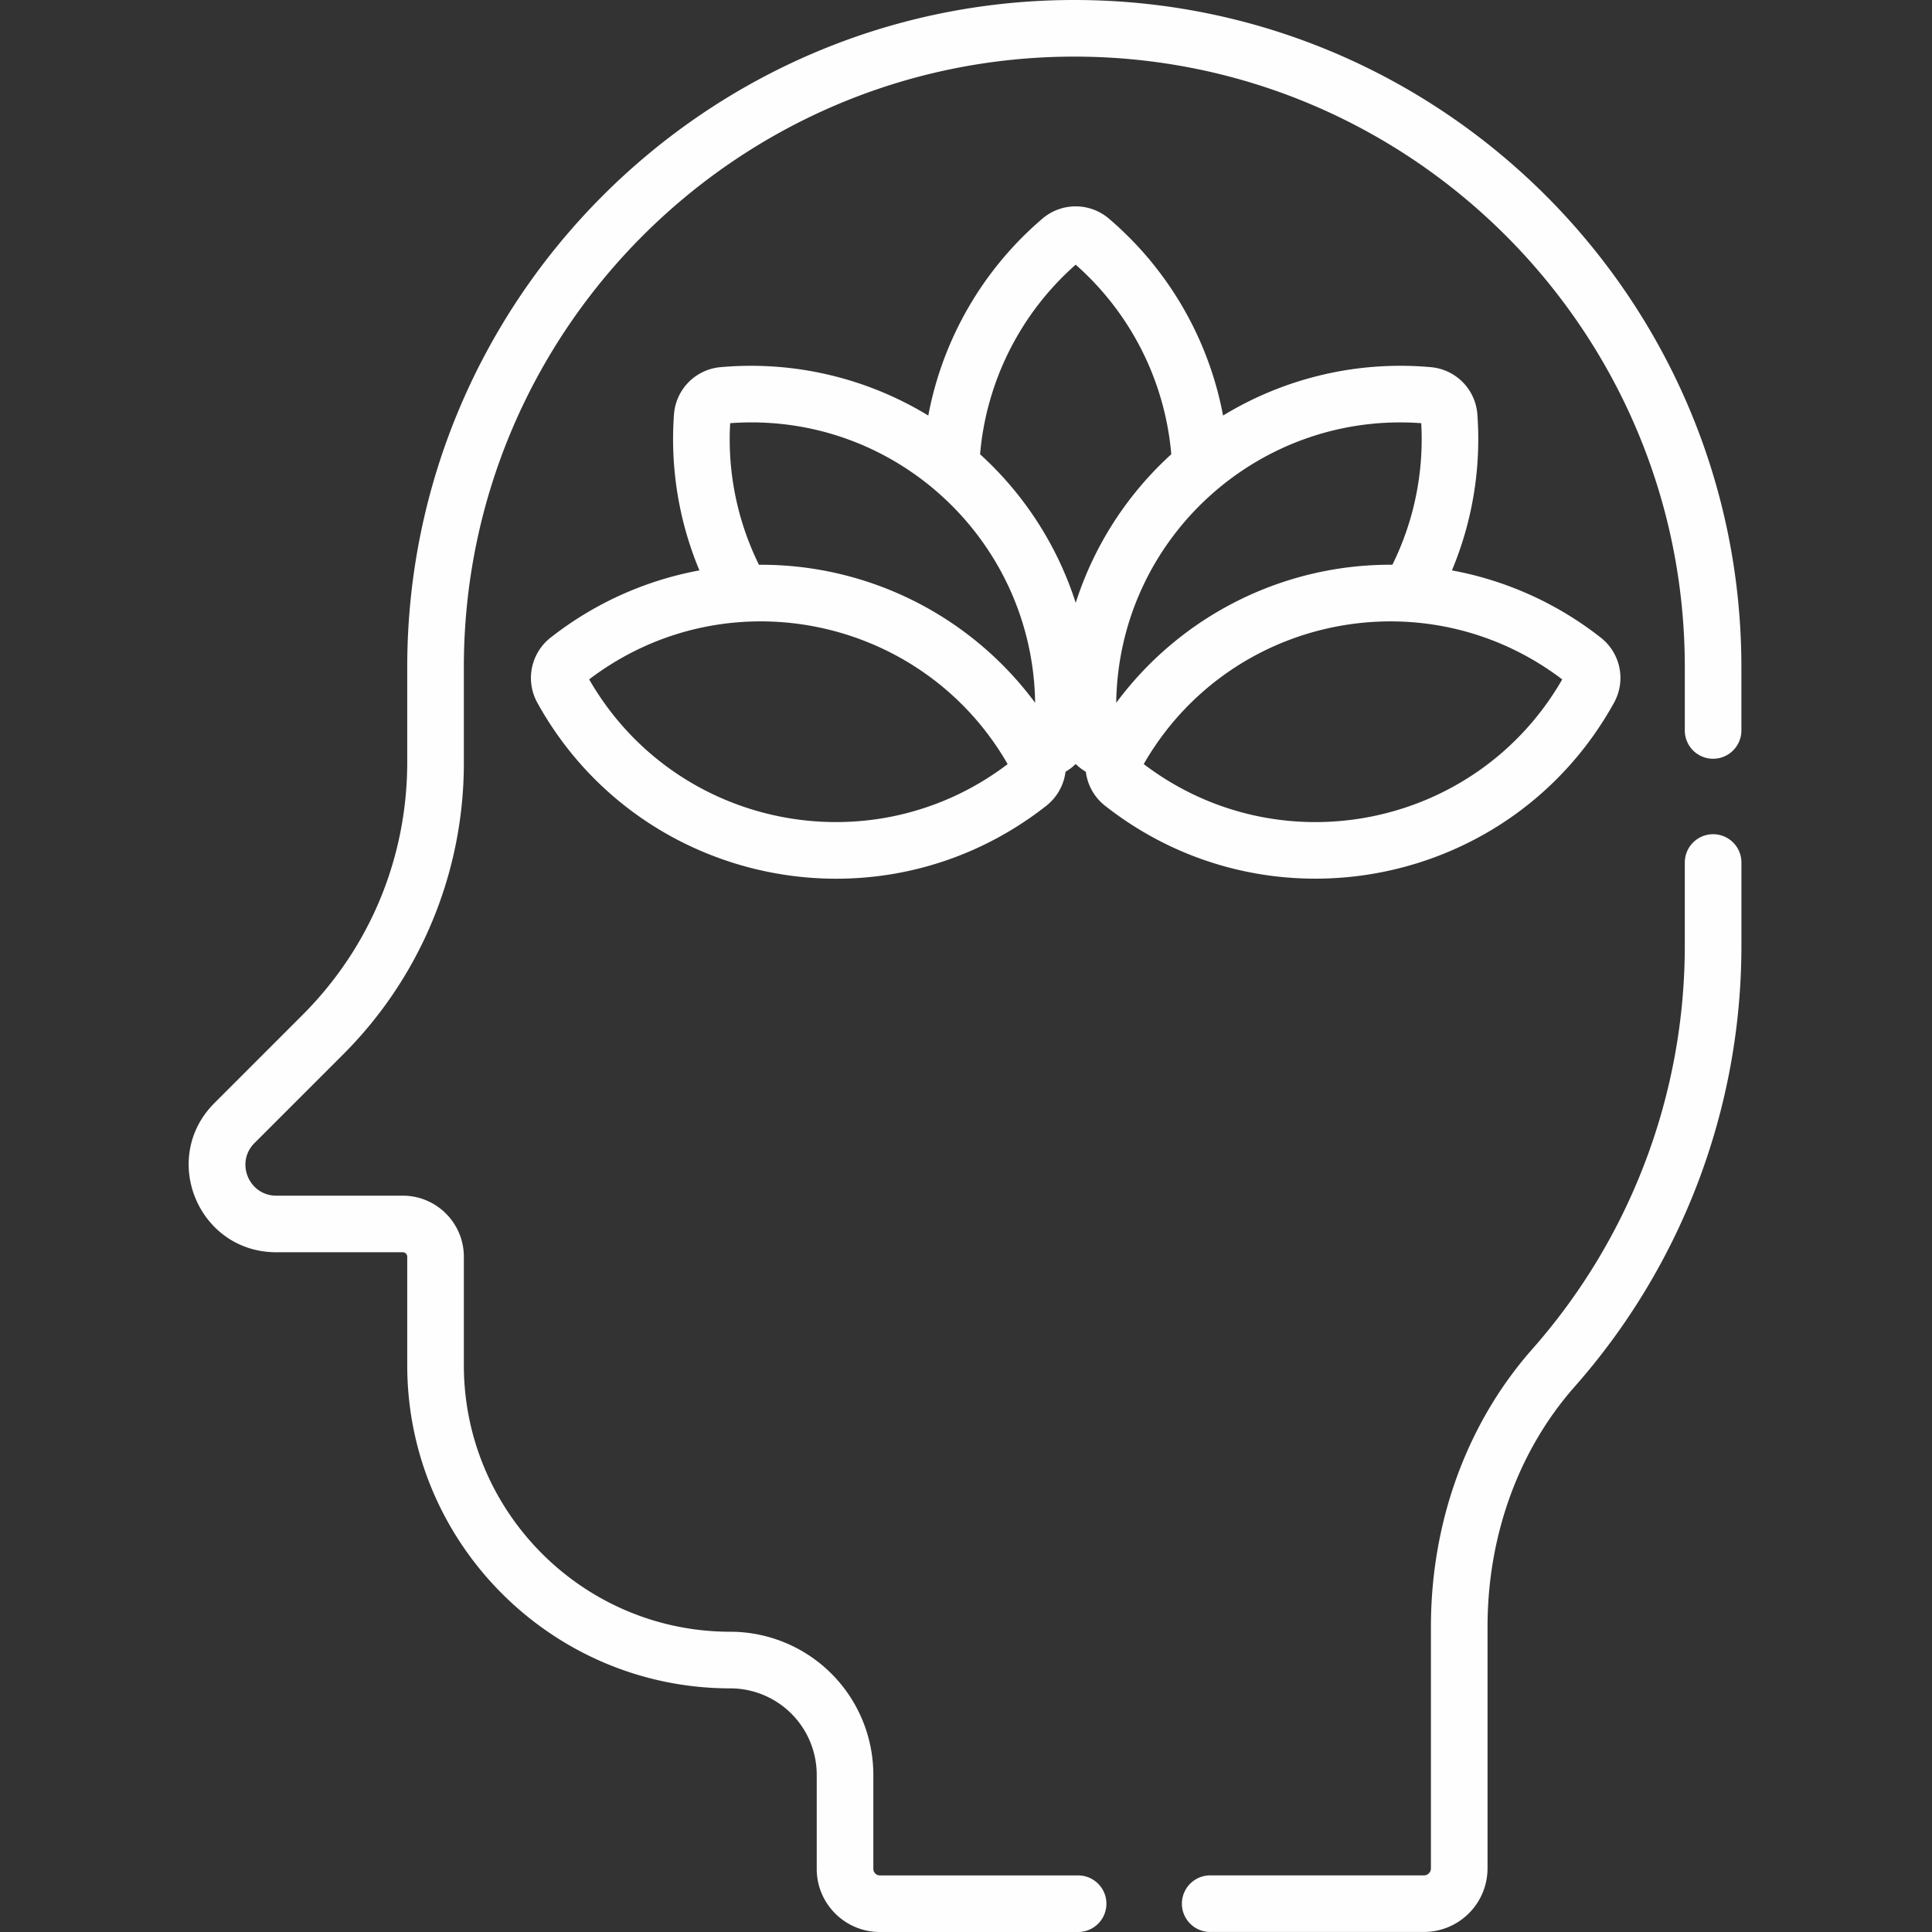 <svg width="56" height="56" fill="none" xmlns="http://www.w3.org/2000/svg"><rect width="100%" height="100%" fill="#333333" stroke="none"/><g clip-path="url(#a)" fill="#FEFEFE"><path d="M15.578 20.375c2.94 5.305 9.944 6.753 14.747 2.983.32-.252.513-.61.56-.988.107-.063.206-.138.294-.225.089.087.187.162.295.225.046.378.238.736.56.988 4.776 3.749 11.79 2.351 14.746-2.983a1.483 1.483 0 0 0-.382-1.894 9.885 9.885 0 0 0-4.313-1.948 9.86 9.86 0 0 0 .738-4.513 1.483 1.483 0 0 0-1.354-1.378 9.87 9.87 0 0 0-6.018 1.403 9.915 9.915 0 0 0-3.306-5.706 1.484 1.484 0 0 0-1.932 0 9.915 9.915 0 0 0-3.306 5.706 9.876 9.876 0 0 0-6.018-1.403 1.483 1.483 0 0 0-1.354 1.379 9.866 9.866 0 0 0 .738 4.512 9.889 9.889 0 0 0-4.312 1.948 1.484 1.484 0 0 0-.383 1.894Zm17.573 1.773c2.48-4.315 8.177-5.46 12.131-2.455-2.477 4.307-8.172 5.463-12.131 2.454Zm8.044-9.882a8.215 8.215 0 0 1-.835 4.103 9.887 9.887 0 0 0-8.006 4.003c.067-4.761 4.131-8.45 8.84-8.106Zm-12.787.901a8.265 8.265 0 0 1 2.771-5.495 8.263 8.263 0 0 1 2.771 5.495 9.906 9.906 0 0 0-2.77 4.307 9.898 9.898 0 0 0-2.772-4.307Zm-6.41 3.202a8.22 8.22 0 0 1-.834-4.103c4.76-.35 8.774 3.39 8.84 8.105A9.881 9.881 0 0 0 22 16.37Zm7.21 5.779c-3.956 3.005-9.653 1.855-12.131-2.456 3.98-3.024 9.669-1.826 12.13 2.456ZM49.655 24.18a.82.82 0 0 0-.82.82v2.407c0 4.313-1.57 8.468-4.423 11.7-1.893 2.145-2.936 5.004-2.936 8.048v7a.203.203 0 0 1-.203.204h-6.195a.82.82 0 1 0 0 1.64h6.195a1.846 1.846 0 0 0 1.844-1.843v-7.001c0-2.645.897-5.117 2.526-6.963a19.311 19.311 0 0 0 4.833-12.785V25a.82.82 0 0 0-.82-.82Z"/><path d="M31.14 0C20.478 0 11.804 8.674 11.804 19.335v2.752c0 2.771-1.079 5.376-3.038 7.335l-2.55 2.55c-1.596 1.596-.468 4.325 1.793 4.325h3.666a.13.13 0 0 1 .129.13v3.145c0 5.164 4.202 9.366 9.366 9.366a2.506 2.506 0 0 1 2.503 2.503v2.73c0 1.009.82 1.829 1.83 1.829h5.747a.82.82 0 1 0 0-1.64h-5.748a.19.19 0 0 1-.188-.19v-2.73a4.148 4.148 0 0 0-4.144-4.143c-4.26 0-7.725-3.465-7.725-7.725v-3.145c0-.976-.794-1.77-1.77-1.77H8.009c-.796 0-1.195-.962-.632-1.525l2.55-2.55a11.935 11.935 0 0 0 3.518-8.494v-2.753c0-9.757 7.938-17.694 17.695-17.694 9.757 0 17.695 7.938 17.695 17.695v1.837a.82.82 0 0 0 1.64 0v-1.837C50.476 8.674 41.803 0 31.14 0Z"/></g><defs><clipPath id="a"><path fill="#fff" d="M0 0h56v56H0z"/></clipPath></defs></svg>